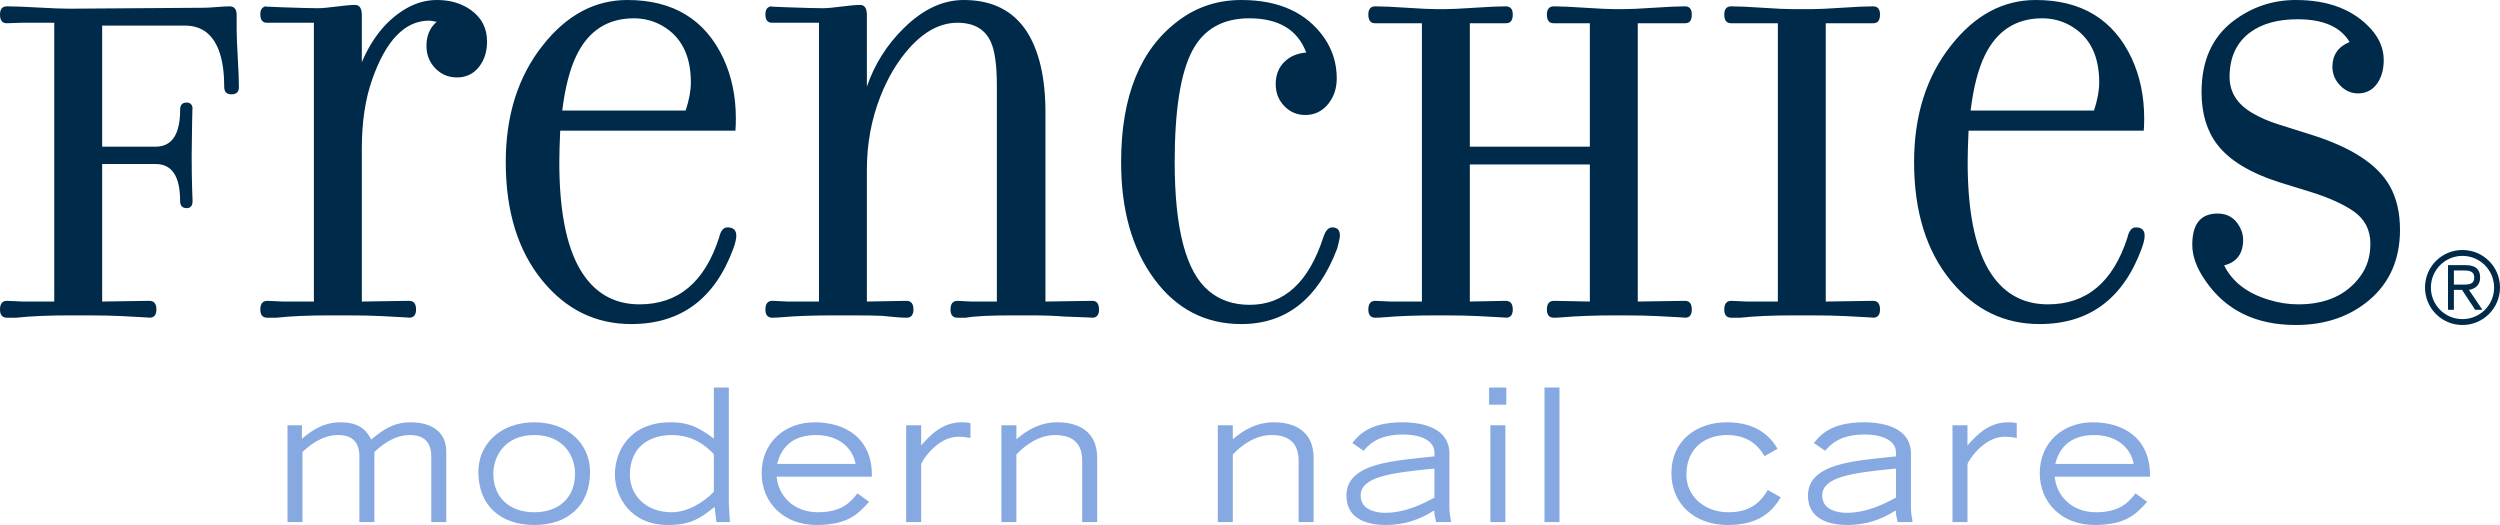 <svg width="200" height="42" viewBox="0 0 200 42" fill="none" xmlns="http://www.w3.org/2000/svg">
<path fill-rule="evenodd" clip-rule="evenodd" d="M4.34 24.123H1.845C1.146 24.085 0.717 24.067 0.561 24.067C0.187 24.067 0 24.298 0 24.761C0 25.199 0.187 25.418 0.56 25.418H1.282C2.437 25.293 3.864 25.23 5.561 25.23H6.951C8.071 25.23 8.998 25.249 9.733 25.287C11.43 25.374 12.17 25.418 11.953 25.418C12.326 25.418 12.513 25.199 12.513 24.761C12.513 24.298 12.326 24.067 11.953 24.067L8.173 24.123V13.122H12.452C13.757 13.122 14.409 14.105 14.409 16.069C14.409 16.458 14.585 16.651 14.935 16.651C15.249 16.651 15.406 16.458 15.406 16.069L15.37 15.074C15.346 14.336 15.334 13.454 15.334 12.427C15.334 11.89 15.346 10.995 15.37 9.743C15.394 8.492 15.406 8.166 15.406 8.767C15.406 8.392 15.249 8.204 14.936 8.204C14.586 8.204 14.412 8.392 14.412 8.767C14.412 10.745 13.759 11.733 12.453 11.733H8.173V2.047H14.785C15.486 2.047 16.072 2.234 16.543 2.61C17.473 3.373 17.938 4.825 17.938 6.965C17.938 7.353 18.13 7.546 18.516 7.546C18.914 7.546 19.113 7.354 19.113 6.968C19.113 6.458 19.083 5.686 19.023 4.653C18.962 3.619 18.932 2.847 18.932 2.337V1.198C18.932 0.738 18.745 0.507 18.372 0.507C18.143 0.507 17.799 0.526 17.341 0.563C16.883 0.601 16.54 0.62 16.31 0.62L5.57 0.695C4.991 0.695 4.147 0.664 3.038 0.601C1.929 0.539 1.103 0.507 0.561 0.507C0.187 0.507 0 0.726 0 1.164C0 1.64 0.187 1.871 0.561 1.859C1.067 1.847 1.447 1.834 1.7 1.821H4.34V24.123ZM28.946 1.202C28.946 0.664 28.765 0.394 28.404 0.394C28.068 0.394 27.568 0.439 26.907 0.526C26.245 0.614 25.746 0.657 25.409 0.657C24.928 0.657 23.978 0.632 22.558 0.582C21.139 0.532 20.748 0.507 21.386 0.507C21.013 0.507 20.826 0.72 20.826 1.146C20.826 1.609 21.014 1.834 21.387 1.821H25.112V24.123H22.635C21.948 24.085 21.532 24.067 21.387 24.067C21.014 24.067 20.826 24.298 20.826 24.761C20.826 25.199 21.013 25.418 21.387 25.418H22.108C23.216 25.293 24.637 25.23 26.37 25.23H27.742C28.85 25.23 29.77 25.249 30.505 25.287C32.202 25.374 32.942 25.418 32.726 25.418C33.099 25.418 33.285 25.199 33.285 24.761C33.285 24.298 33.099 24.067 32.725 24.067L28.946 24.123V11.883C28.946 9.756 29.224 7.91 29.78 6.345C30.88 3.217 32.398 1.652 34.333 1.652C34.429 1.652 34.628 1.684 34.931 1.746C34.388 2.222 34.117 2.86 34.117 3.661C34.117 4.374 34.352 4.975 34.822 5.463C35.293 5.951 35.871 6.195 36.558 6.195C37.305 6.195 37.903 5.901 38.348 5.313C38.758 4.775 38.963 4.111 38.963 3.323C38.963 2.26 38.535 1.421 37.677 0.807C36.928 0.269 36.023 0 34.96 0C34.114 0 33.306 0.22 32.533 0.657C30.986 1.546 29.791 2.985 28.946 4.975V1.202ZM46.12 4.431C47.084 2.453 48.615 1.465 50.712 1.465C51.532 1.465 52.292 1.665 52.991 2.065C54.51 2.941 55.269 4.449 55.269 6.589C55.269 7.253 55.131 8.004 54.853 8.842H44.98C45.209 6.99 45.589 5.52 46.12 4.431V4.431ZM58.832 10.456C58.856 10.231 58.868 9.9 58.868 9.461C58.868 7.709 58.536 6.114 57.873 4.674C56.414 1.558 53.852 0 50.188 0C47.584 0 45.33 1.208 43.425 3.623C41.448 6.114 40.46 9.23 40.46 12.972C40.46 16.914 41.442 20.081 43.407 22.471C45.3 24.773 47.662 25.925 50.495 25.925C54.462 25.925 57.186 23.91 58.669 19.88C58.825 19.455 58.904 19.111 58.904 18.848C58.904 18.41 58.669 18.191 58.199 18.191C57.873 18.191 57.65 18.46 57.529 18.998C56.384 22.565 54.262 24.348 51.165 24.348C49.079 24.348 47.488 23.407 46.391 21.523C45.294 19.64 44.745 16.789 44.745 12.972C44.745 12.322 44.769 11.483 44.817 10.456H58.832ZM87.379 24.067L83.636 24.123V9.011C83.636 6.245 83.141 4.087 82.151 2.534C81.053 0.845 79.369 0 77.1 0C75.422 0 73.823 0.751 72.302 2.253C70.95 3.58 69.966 5.138 69.351 6.928V1.202C69.351 0.664 69.171 0.394 68.81 0.394C68.473 0.394 67.974 0.439 67.312 0.526C66.651 0.614 66.151 0.657 65.815 0.657C65.334 0.657 64.383 0.632 62.964 0.582C61.544 0.532 61.153 0.507 61.791 0.507C61.419 0.507 61.232 0.72 61.232 1.146C61.232 1.609 61.419 1.834 61.792 1.821H65.518V24.123H63.041C62.353 24.085 61.937 24.067 61.792 24.067C61.419 24.067 61.232 24.298 61.232 24.761C61.232 25.199 61.419 25.418 61.792 25.418C61.998 25.418 62.238 25.406 62.516 25.381C63.625 25.28 65.047 25.23 66.783 25.23H68.158C69.182 25.23 69.996 25.243 70.599 25.268C70.755 25.28 71.075 25.312 71.557 25.362C71.955 25.399 72.274 25.418 72.516 25.418C72.889 25.418 73.076 25.199 73.076 24.761C73.076 24.298 72.888 24.067 72.512 24.067L69.351 24.123V13.555C69.351 11.512 69.707 9.575 70.42 7.744C71.023 6.203 71.802 4.899 72.756 3.834C73.964 2.492 75.244 1.821 76.597 1.821C77.925 1.821 78.819 2.342 79.277 3.382C79.591 4.084 79.748 5.231 79.748 6.823V24.123H77.687C77.036 24.085 76.674 24.067 76.602 24.067C76.228 24.067 76.041 24.298 76.041 24.761C76.041 25.199 76.228 25.418 76.602 25.418H77.253C77.952 25.293 79.2 25.23 80.996 25.23H82.371C83.503 25.23 84.432 25.262 85.155 25.324C86.843 25.387 87.584 25.418 87.379 25.418C87.741 25.418 87.921 25.199 87.921 24.761C87.921 24.298 87.741 24.067 87.379 24.067V24.067ZM106.578 18.191C106.277 18.191 106.042 18.448 105.873 18.96C104.703 22.577 102.739 24.386 99.978 24.386C98.664 24.386 97.567 24.01 96.687 23.259C94.879 21.745 93.975 18.316 93.975 12.972C93.975 8.805 94.445 5.832 95.385 4.055C96.301 2.328 97.82 1.465 99.942 1.465C102.293 1.465 103.812 2.378 104.499 4.205C103.788 4.255 103.202 4.506 102.745 4.956C102.287 5.407 102.057 6.001 102.057 6.74C102.057 7.428 102.287 8.01 102.745 8.486C103.202 8.961 103.764 9.199 104.427 9.199C105.174 9.199 105.788 8.898 106.271 8.298C106.717 7.734 106.94 7.059 106.94 6.27C106.94 5.094 106.615 4.024 105.964 3.06C104.553 1.021 102.335 0 99.309 0C97.428 0 95.759 0.545 94.3 1.634C91.226 3.911 89.689 7.691 89.689 12.972C89.689 16.814 90.575 19.933 92.347 22.33C94.119 24.727 96.44 25.925 99.309 25.925C102.889 25.925 105.445 23.91 106.976 19.88C107.121 19.354 107.193 19.011 107.193 18.848C107.193 18.41 106.988 18.191 106.578 18.191V18.191ZM127.188 13.159V24.123C126.872 24.123 126.394 24.113 125.751 24.094C125.109 24.076 124.63 24.067 124.316 24.067C123.939 24.067 123.752 24.298 123.752 24.761C123.752 25.199 123.939 25.418 124.313 25.418C124.505 25.418 124.747 25.406 125.036 25.381C126.193 25.28 127.622 25.23 129.321 25.23H129.792C130.913 25.23 131.841 25.249 132.576 25.287C134.276 25.374 135.017 25.418 134.8 25.418C135.162 25.418 135.343 25.199 135.343 24.761C135.343 24.298 135.162 24.067 134.8 24.067L131.021 24.123V1.859H134.8C135.162 1.871 135.343 1.64 135.343 1.164C135.343 0.726 135.162 0.507 134.8 0.507C134.246 0.507 133.411 0.545 132.296 0.62C131.181 0.695 130.346 0.733 129.792 0.733H129.321C128.755 0.733 127.914 0.695 126.799 0.62C125.684 0.545 124.855 0.507 124.313 0.507C123.939 0.507 123.752 0.726 123.752 1.164C123.752 1.64 123.939 1.871 124.316 1.859H127.188V11.733H117.586V1.859H120.458C120.834 1.871 121.022 1.64 121.022 1.164C121.022 0.726 120.835 0.507 120.461 0.507C119.906 0.507 119.075 0.545 117.966 0.62C116.857 0.695 116.025 0.733 115.47 0.733H115.018C114.464 0.733 113.632 0.695 112.523 0.62C111.414 0.545 110.582 0.507 110.027 0.507C109.654 0.507 109.467 0.726 109.467 1.164C109.467 1.64 109.654 1.871 110.027 1.859H113.753V24.123H111.275C110.588 24.085 110.172 24.067 110.027 24.067C109.654 24.067 109.467 24.298 109.467 24.761C109.467 25.199 109.654 25.418 110.027 25.418C110.233 25.418 110.473 25.406 110.751 25.381C111.86 25.28 113.282 25.23 115.018 25.23H115.47C116.579 25.23 117.502 25.249 118.237 25.287C119.937 25.374 120.678 25.418 120.461 25.418C120.835 25.418 121.022 25.199 121.022 24.761C121.022 24.298 120.834 24.067 120.458 24.067L117.586 24.123V13.159H127.188ZM146.061 1.859H149.841C150.214 1.871 150.401 1.64 150.401 1.164C150.401 0.726 150.214 0.507 149.842 0.507C149.288 0.507 148.457 0.545 147.35 0.62C146.242 0.695 145.412 0.733 144.858 0.733H143.486C142.932 0.733 142.102 0.695 140.994 0.62C139.886 0.545 139.056 0.507 138.502 0.507C138.129 0.507 137.942 0.726 137.942 1.164C137.942 1.64 138.129 1.871 138.503 1.859H142.228V24.123H139.75C139.063 24.085 138.647 24.067 138.503 24.067C138.129 24.067 137.942 24.298 137.942 24.761C137.942 25.199 138.129 25.418 138.502 25.418H139.224C140.332 25.293 141.752 25.23 143.486 25.23H144.858C145.965 25.23 146.886 25.249 147.62 25.287C149.318 25.374 150.058 25.418 149.842 25.418C150.214 25.418 150.401 25.199 150.401 24.761C150.401 24.298 150.214 24.067 149.841 24.067L146.061 24.123V1.859ZM158.787 4.431C159.751 2.453 161.283 1.465 163.38 1.465C164.2 1.465 164.959 1.665 165.659 2.065C167.177 2.941 167.937 4.449 167.937 6.589C167.937 7.253 167.798 8.004 167.521 8.842H157.648C157.876 6.99 158.256 5.52 158.787 4.431V4.431ZM171.499 10.456C171.523 10.231 171.535 9.9 171.535 9.461C171.535 7.709 171.204 6.114 170.54 4.674C169.082 1.558 166.52 0 162.855 0C160.252 0 157.997 1.208 156.093 3.623C154.116 6.114 153.127 9.23 153.127 12.972C153.127 16.914 154.11 20.081 156.075 22.471C157.967 24.773 160.33 25.925 163.163 25.925C167.129 25.925 169.853 23.91 171.336 19.88C171.493 19.455 171.571 19.111 171.571 18.848C171.571 18.41 171.336 18.191 170.866 18.191C170.54 18.191 170.317 18.46 170.197 18.998C169.052 22.565 166.93 24.348 163.832 24.348C161.746 24.348 160.155 23.407 159.058 21.523C157.961 19.64 157.413 16.789 157.413 12.972C157.413 12.322 157.437 11.483 157.485 10.456H171.499ZM179.451 19.186C179.451 18.835 179.361 18.491 179.179 18.153C178.794 17.44 178.203 17.083 177.407 17.083C176.057 17.083 175.382 17.915 175.382 19.58C175.382 20.494 175.732 21.451 176.431 22.452C178.046 24.817 180.457 26 183.664 26C186.015 26 187.979 25.33 189.559 23.991C191.186 22.602 192 20.731 192 18.379C192 17.015 191.729 15.851 191.186 14.887C190.222 13.159 188.124 11.789 184.894 10.776L182.217 9.931C181.47 9.693 180.807 9.405 180.228 9.067C178.987 8.354 178.366 7.384 178.366 6.158C178.366 4.594 178.914 3.405 180.011 2.591C180.963 1.89 182.229 1.54 183.809 1.54C185.858 1.54 187.244 2.147 187.967 3.361C187.052 3.736 186.593 4.4 186.593 5.35C186.593 5.914 186.798 6.408 187.208 6.834C187.618 7.259 188.094 7.472 188.636 7.472C189.312 7.472 189.836 7.19 190.21 6.627C190.535 6.139 190.698 5.532 190.698 4.806C190.698 3.93 190.373 3.116 189.721 2.366C188.323 0.789 186.304 0 183.664 0C181.807 0 180.138 0.564 178.655 1.69C176.967 2.98 176.124 4.87 176.124 7.361C176.124 9.063 176.539 10.459 177.371 11.548C178.348 12.837 180.053 13.864 182.488 14.627L184.824 15.345C186.306 15.809 187.462 16.329 188.294 16.905C189.185 17.532 189.631 18.396 189.631 19.499C189.631 20.514 189.36 21.385 188.818 22.112C187.72 23.603 186.069 24.348 183.863 24.348C183.079 24.348 182.302 24.229 181.53 23.991C179.794 23.478 178.595 22.559 177.932 21.232C178.945 20.969 179.451 20.287 179.451 19.186V19.186Z" fill="#002A49"/>
<path fill-rule="evenodd" clip-rule="evenodd" d="M196.311 21.635H197.09C197.523 21.635 197.94 21.69 197.94 22.194C197.94 22.714 197.562 22.768 197.09 22.768H196.311V21.635ZM198.011 24.782H198.592L197.516 23.192C197.995 23.114 198.411 22.824 198.411 22.202C198.411 21.557 198.058 21.212 197.256 21.212H195.84V24.782H196.311V23.192H196.964L198.011 24.782ZM194.471 23.004C194.471 21.604 195.596 20.471 196.996 20.471C198.395 20.471 199.529 21.604 199.529 23.004C199.529 24.404 198.395 25.529 196.996 25.529C195.596 25.529 194.471 24.404 194.471 23.004V23.004ZM194 22.996C194 24.656 195.336 26 196.996 26C198.655 26 200 24.656 200 22.996C200 21.337 198.655 20 196.996 20C195.336 20 194 21.337 194 22.996V22.996Z" fill="#002A49"/>
<path fill-rule="evenodd" clip-rule="evenodd" d="M23 41.763H24.199V36.166C24.703 35.692 25.697 34.803 27.076 34.803C28.751 34.803 28.751 36.136 28.751 36.61V41.763H29.95V36.166C30.454 35.692 31.448 34.803 32.797 34.803C34.503 34.803 34.503 36.136 34.503 36.61V41.763H35.702V36.166C35.702 33.932 33.568 33.784 32.857 33.784C31.715 33.784 30.914 34.139 29.698 35.159C29.388 34.597 28.929 33.784 27.239 33.784C25.963 33.784 25.044 34.345 24.154 35.1V34.021H23V41.763ZM42.744 42C45.383 42 47.205 40.491 47.205 37.751C47.205 35.544 45.472 33.784 42.744 33.784C40.015 33.784 38.268 35.544 38.268 37.751C38.268 40.491 40.104 42 42.744 42V42ZM42.744 40.98C40.712 40.98 39.467 39.751 39.467 37.899C39.467 36.492 40.401 34.803 42.744 34.803C45.086 34.803 46.006 36.492 46.006 37.899C46.006 39.751 44.775 40.98 42.744 40.98V40.98ZM57.108 39.336C56.366 40.136 55.032 40.98 53.742 40.98C51.637 40.98 50.391 39.588 50.391 37.988C50.391 35.633 52.111 34.803 53.712 34.803C55.388 34.803 56.396 35.589 57.108 36.329V39.336ZM57.108 31V35.085C56.04 34.301 55.24 33.784 53.639 33.784C50.318 33.784 49.192 36.166 49.192 37.959C49.192 39.721 50.435 42 53.431 42C55.21 42 55.995 41.498 57.167 40.551L57.315 41.763H58.396C58.38 41.526 58.307 40.52 58.307 40.312V31H57.108ZM68.596 39.469C68.106 40.076 67.439 40.98 65.437 40.98C63.421 40.98 62.249 39.587 62.131 38.136H69.75C69.809 35.07 67.646 33.784 65.17 33.784C62.783 33.784 60.932 35.396 60.932 37.855C60.932 40.224 62.709 42 65.319 42C67.958 42 68.729 40.995 69.528 40.15L68.596 39.469ZM62.175 37.115C62.516 35.693 63.51 34.803 65.274 34.803C67.113 34.803 68.21 35.841 68.448 37.115H62.175ZM72.494 41.763H73.693V37.129C73.737 36.906 74.967 34.937 76.672 34.937C77.191 34.937 77.487 35.026 77.636 35.041V33.843C77.413 33.799 77.191 33.784 76.924 33.784C75.368 33.784 74.389 34.848 73.693 35.633V34.021H72.494V41.763ZM80.113 41.763H81.312V36.358C82.009 35.618 83.106 34.803 84.425 34.803C85.271 34.803 86.605 35.055 86.576 36.891V41.763H87.774V36.655C87.774 34.005 85.538 33.784 84.574 33.784C83.195 33.784 82.127 34.434 81.312 35.144V34.021H80.113V41.763ZM97.426 41.763H98.625V36.358C99.322 35.618 100.419 34.803 101.739 34.803C102.584 34.803 103.918 35.055 103.889 36.891V41.763H105.088V36.655C105.088 34.005 102.851 33.784 101.887 33.784C100.508 33.784 99.441 34.434 98.625 35.144V34.021H97.426V41.763ZM115.953 36.285C115.953 34.301 113.939 33.784 112.174 33.784C109.475 33.784 108.631 34.892 108.187 35.441L109.09 36.063C109.475 35.618 110.202 34.759 112.263 34.759C113.494 34.759 114.754 35.159 114.754 36.211V36.507C111.729 36.862 107.713 36.966 107.713 39.647C107.713 41.645 109.594 42 110.87 42C112.352 42 113.612 41.556 114.74 40.832C114.74 41.142 114.828 41.526 114.888 41.763H116.086C116.013 41.349 115.953 41.023 115.953 40.564V36.285ZM114.754 39.81C113.983 40.225 112.486 41.025 110.81 41.025C110.217 41.025 108.853 40.862 108.853 39.647C108.853 38.151 111.225 37.825 114.754 37.485V39.81ZM119.231 41.763H120.429V34.021H119.231V41.763ZM119.127 32.375H120.504V31H119.127V32.375ZM123.559 41.763H124.758V31H123.559V41.763ZM142.205 35.9C141.611 34.892 140.5 33.784 138.158 33.784C135.756 33.784 133.713 35.203 133.713 37.87C133.713 40.195 135.445 42 138.232 42C140.648 42 141.775 40.966 142.456 39.781L141.419 39.203C140.604 40.61 139.521 40.98 138.261 40.98C136.364 40.98 134.911 39.692 134.911 37.988C134.911 35.722 136.557 34.803 138.158 34.803C140.1 34.803 140.826 35.944 141.167 36.492L142.205 35.9ZM152.877 36.285C152.877 34.301 150.863 33.784 149.099 33.784C146.399 33.784 145.555 34.892 145.111 35.441L146.014 36.063C146.399 35.618 147.126 34.759 149.188 34.759C150.418 34.759 151.678 35.159 151.678 36.211V36.507C148.653 36.862 144.637 36.966 144.637 39.647C144.637 41.645 146.518 42 147.793 42C149.276 42 150.536 41.556 151.664 40.832C151.664 41.142 151.752 41.526 151.812 41.763H153.011C152.936 41.349 152.877 41.023 152.877 40.564V36.285ZM151.678 39.81C150.907 40.225 149.41 41.025 147.734 41.025C147.141 41.025 145.777 40.862 145.777 39.647C145.777 38.151 148.149 37.825 151.678 37.485V39.81ZM156.199 41.763H157.398V37.129C157.442 36.906 158.673 34.937 160.377 34.937C160.896 34.937 161.193 35.026 161.341 35.041V33.843C161.119 33.799 160.896 33.784 160.63 33.784C159.073 33.784 158.095 34.848 157.398 35.633V34.021H156.199V41.763ZM170.844 39.469C170.355 40.076 169.688 40.98 167.686 40.98C165.67 40.98 164.498 39.587 164.38 38.136H171.999C172.058 35.07 169.896 33.784 167.419 33.784C165.032 33.784 163.181 35.396 163.181 37.855C163.181 40.224 164.958 42 167.567 42C170.207 42 170.978 40.995 171.777 40.15L170.844 39.469ZM164.424 37.115C164.765 35.693 165.759 34.803 167.523 34.803C169.361 34.803 170.459 35.841 170.696 37.115H164.424Z" fill="#87A9E2"/>
</svg>
